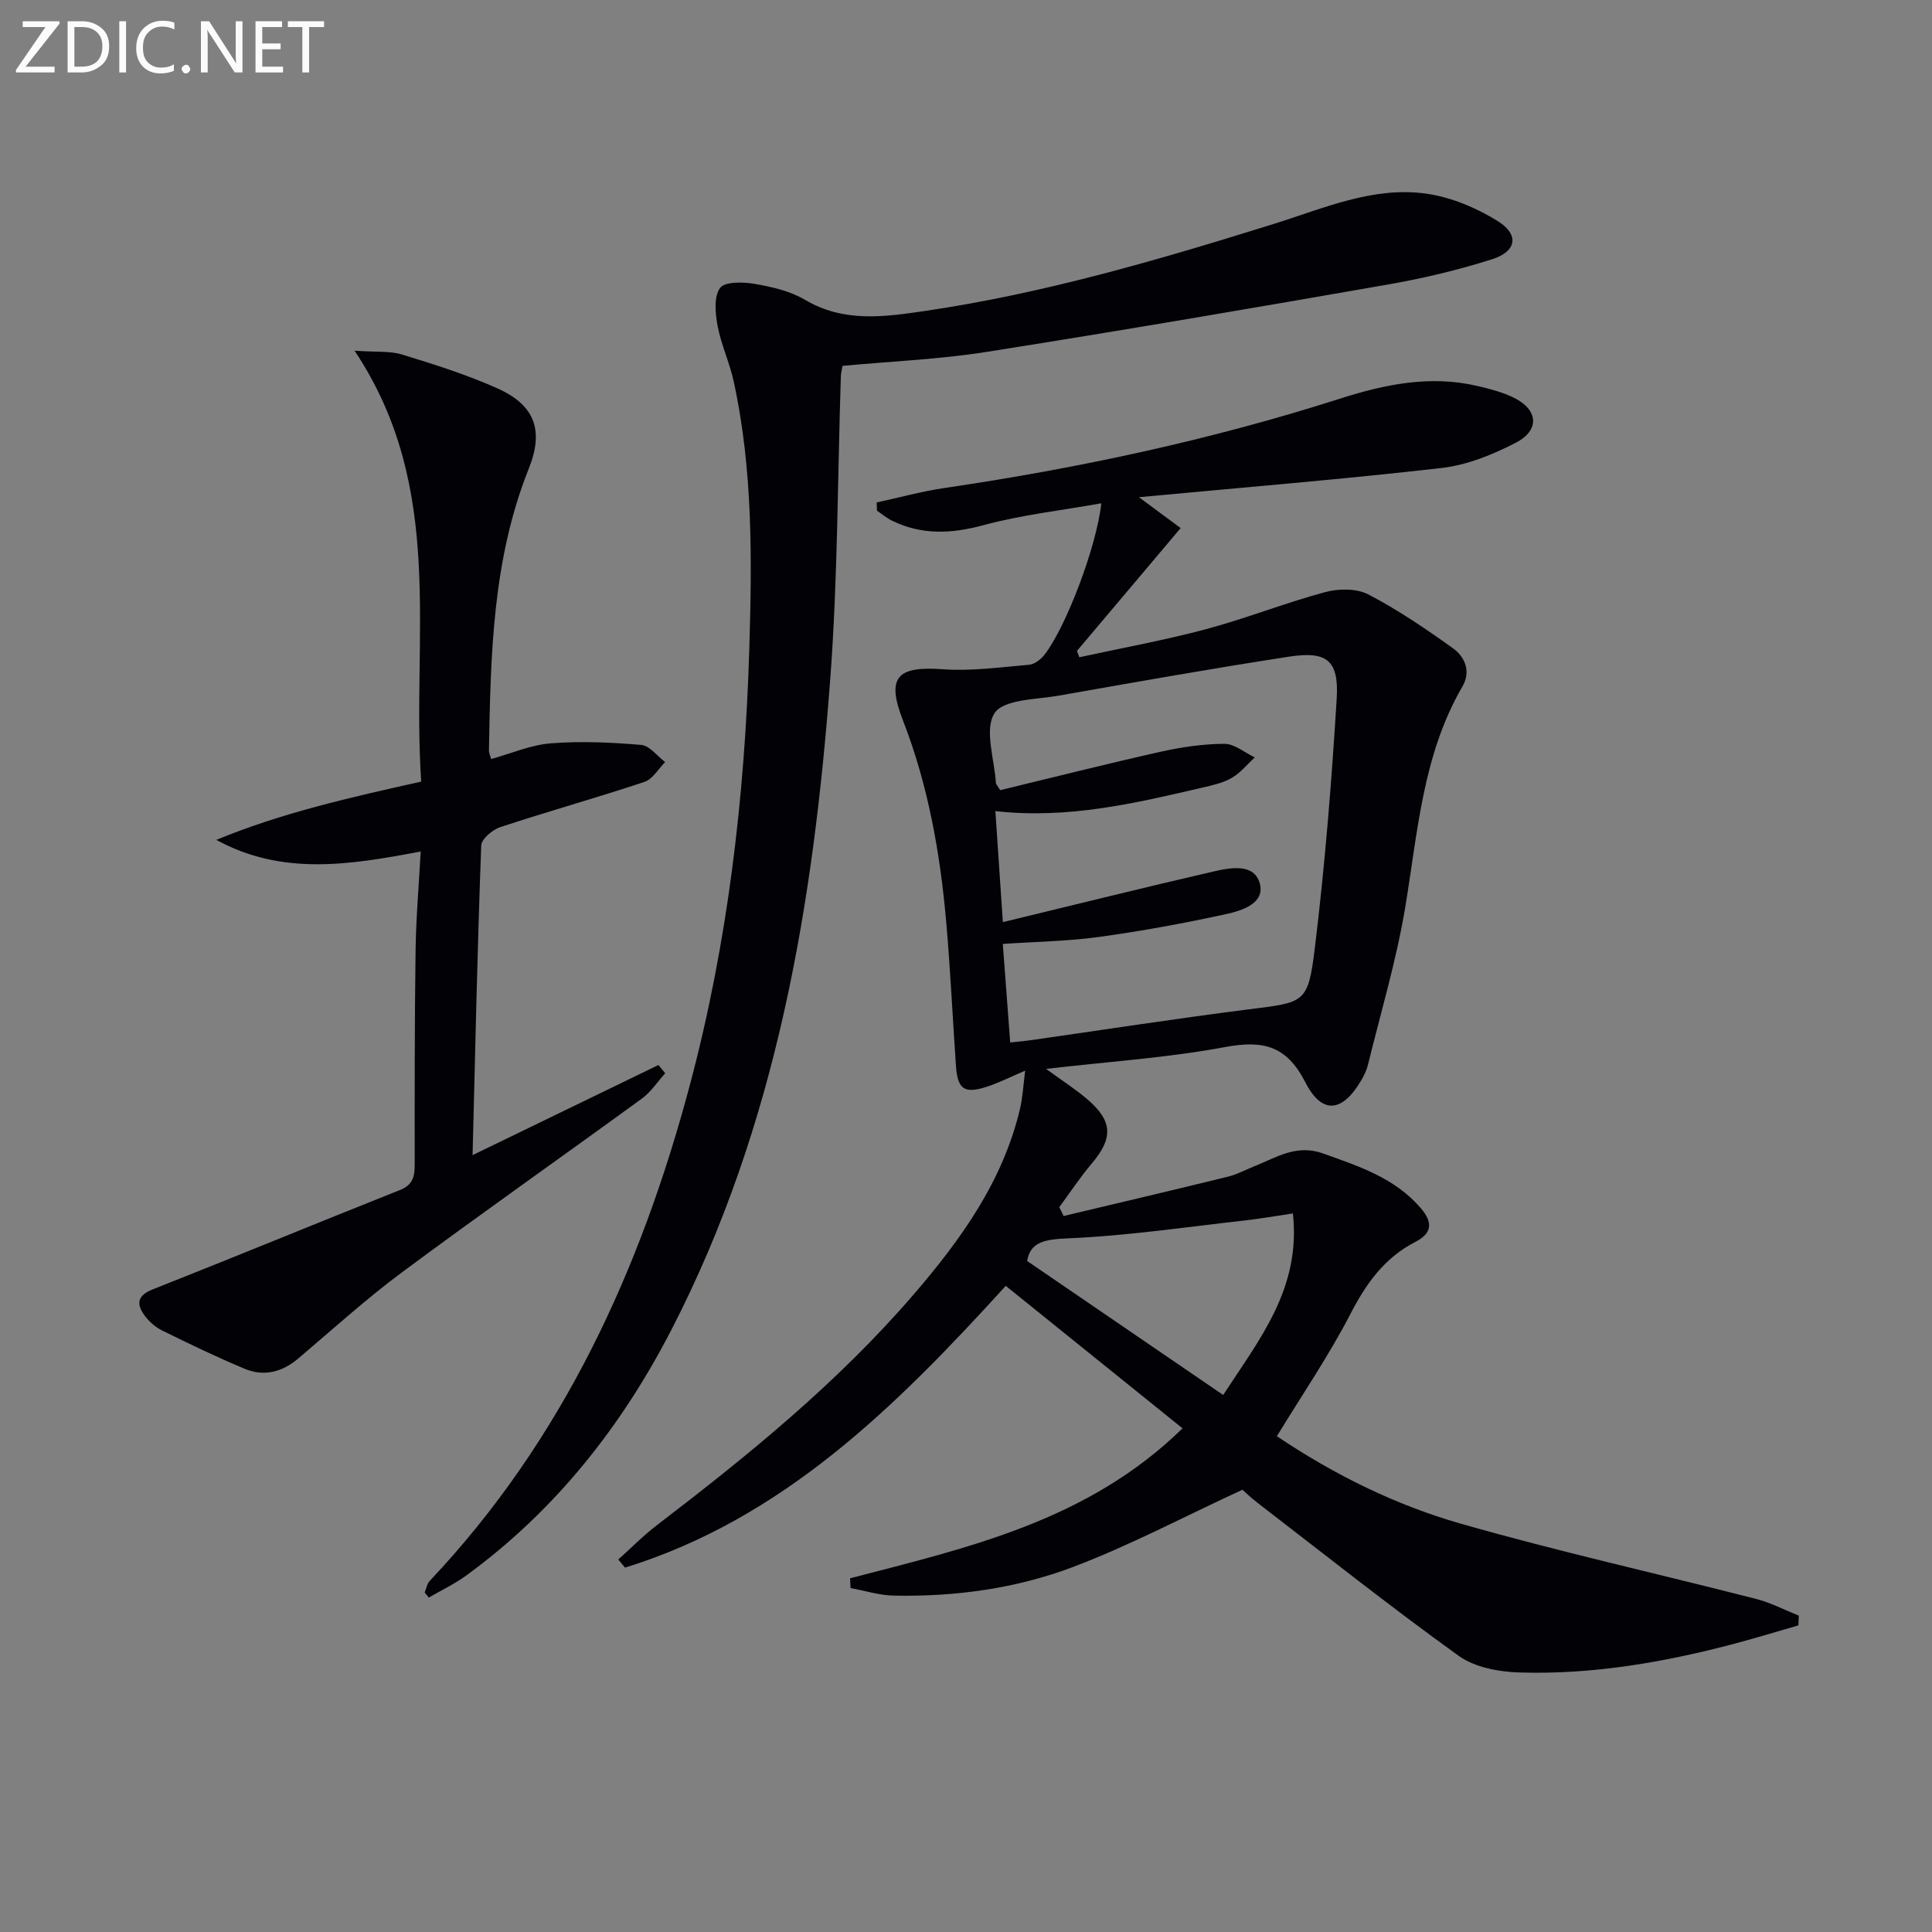 <svg enable-background="new 0 0 400 400" viewBox="0 0 400 400" xmlns="http://www.w3.org/2000/svg"><rect x="0" y="0" width="400" height="400" fill="#808080" stroke="none"/><path d="m176 326.77c24.41-6.35 49.21-11.86 68.83-31.05-12.4-9.99-24.36-19.64-36.6-29.5-22.81 25.08-46.16 48.22-78.82 58.34-.47-.56-.93-1.12-1.4-1.68 2.69-2.41 5.24-5.01 8.1-7.19 18.94-14.48 37.39-29.5 53.02-47.65 9.83-11.41 18.54-23.52 22.07-38.55.55-2.35.66-4.8 1.05-7.82-3.13 1.33-5.49 2.54-7.98 3.34-4.63 1.49-6.01.51-6.35-4.33-.69-9.95-1.15-19.91-2.02-29.84-1.25-14.26-3.74-28.28-8.96-41.71-3.46-8.89-1.27-11.27 8.25-10.57 5.91.43 11.93-.42 17.89-.93 1.12-.1 2.41-1.11 3.16-2.06 4.43-5.68 10.76-22.23 11.78-31.37-8.41 1.5-16.6 2.41-24.45 4.54-6.6 1.79-12.72 2.06-18.87-.93-1.12-.54-2.09-1.38-3.13-2.08-.02-.57-.04-1.14-.06-1.7 4.67-1.01 9.3-2.3 14.01-2.99 27.79-4.09 55.16-9.95 81.93-18.51 9.3-2.97 18.67-4.9 28.42-2.62 2.57.6 5.2 1.28 7.55 2.43 5.04 2.47 5.44 6.71.43 9.31-4.77 2.47-10.1 4.63-15.37 5.24-20.44 2.34-40.95 4.01-62.68 6.05 3.45 2.55 5.88 4.34 8.64 6.39-7.37 8.74-14.42 17.09-21.47 25.44.17.44.33.87.5 1.31 8.73-1.91 17.55-3.5 26.17-5.8 8.33-2.23 16.39-5.44 24.72-7.69 2.78-.75 6.49-.78 8.93.48 6.12 3.18 11.89 7.11 17.51 11.13 2.52 1.8 3.79 4.82 1.97 7.95-8.28 14.23-9.24 30.26-11.88 45.97-1.84 10.9-5.03 21.57-7.67 32.33-.27 1.11-.79 2.19-1.37 3.18-3.9 6.69-8.14 7.22-11.61.42-3.88-7.61-8.8-8.73-16.65-7.26-11.82 2.21-23.91 2.99-37.01 4.51 3.52 2.58 6.28 4.32 8.71 6.44 5.12 4.46 5.14 7.96.74 13.16-2.42 2.86-4.49 6.01-6.72 9.03.3.61.61 1.22.91 1.83 11.34-2.7 22.69-5.36 34.01-8.14 1.91-.47 3.7-1.45 5.55-2.19 4.54-1.81 8.64-4.6 14.17-2.61 7.41 2.66 14.77 5.02 20.17 11.27 2.62 3.04 2.37 5.25-1.12 7.05-6.35 3.28-10.14 8.56-13.39 14.86-4.47 8.66-10.02 16.77-15.25 25.35 12.05 8.1 24.65 14.26 38.04 18.1 20.22 5.78 40.79 10.36 61.17 15.59 3.05.78 5.91 2.29 8.85 3.46-.03.67-.06 1.35-.09 2.02-4.32 1.24-8.62 2.56-12.97 3.72-14.66 3.9-29.55 6.49-44.75 6.03-4.28-.13-9.27-1.05-12.62-3.46-14.16-10.18-27.83-21.05-41.66-31.69-1.43-1.1-2.73-2.37-3.1-2.69-12.17 5.63-23.31 11.53-35 15.97-11.85 4.49-24.47 6.22-37.21 5.95-2.98-.06-5.95-1.01-8.92-1.56-.03-.68-.06-1.35-.1-2.02zm31.07-163.17c10.96-2.65 22.04-5.45 33.19-7.95 4.33-.97 8.82-1.63 13.24-1.65 2.09-.01 4.19 1.82 6.28 2.81-1.57 1.45-2.96 3.21-4.77 4.25-1.83 1.05-4.03 1.53-6.13 2.02-13.89 3.23-27.77 6.53-42.8 4.85.54 7.96 1.04 15.4 1.55 22.99 15.05-3.64 29.34-7.2 43.68-10.5 3.48-.8 8.38-1.72 9.52 2.51 1.1 4.08-3.69 5.61-6.91 6.31-8.71 1.91-17.52 3.52-26.36 4.74-6.5.9-13.11.98-19.94 1.45.53 7.03 1.02 13.6 1.53 20.4 1.7-.18 2.84-.27 3.97-.43 15.12-2.15 30.22-4.5 45.37-6.42 11.65-1.48 12.32-1.16 13.74-12.77 2.09-17.13 3.47-34.36 4.52-51.59.48-7.94-2.05-9.88-9.92-8.66-15.88 2.45-31.71 5.25-47.54 8.05-4.7.83-11.49.74-13.38 3.65-2.18 3.34-.01 9.54.28 14.49.01.14.16.27.88 1.45zm60.61 87.63c-3.57.53-6.75 1.09-9.95 1.45-12.15 1.36-24.29 3.17-36.48 3.7-4.86.21-7.9.67-8.6 4.69 13.67 9.34 26.96 18.43 40.6 27.75 7.44-11.48 16.14-21.99 14.43-37.59z" fill="#010106"/><path d="m174.43 75.75c-.15.89-.32 1.52-.34 2.15-.68 20.78-.63 41.62-2.17 62.33-3.48 46.78-11.07 92.72-32.9 135.06-10.35 20.08-24.09 37.48-42.49 50.9-2.41 1.76-5.17 3.06-7.76 4.57-.28-.35-.56-.7-.84-1.05.34-.81.48-1.81 1.04-2.4 27.56-29.19 43.67-64.42 53.86-102.67 7.86-29.5 11.37-59.61 12.3-90.13.56-18.67.77-37.23-3.23-55.57-.84-3.87-2.59-7.56-3.32-11.44-.49-2.6-.82-6.05.5-7.88.97-1.35 4.81-1.25 7.21-.84 3.56.62 7.33 1.49 10.39 3.3 7.98 4.71 16.24 3.56 24.65 2.33 24.72-3.62 48.58-10.62 72.36-18.04 10.25-3.19 20.47-7.8 31.5-6.29 5.18.71 10.49 2.94 14.95 5.73 4.44 2.78 3.85 6.24-1.18 7.85-7.09 2.26-14.41 3.99-21.75 5.27-27.63 4.83-55.28 9.56-82.98 13.93-9.82 1.55-19.8 1.95-29.8 2.89z" fill="#010106"/><path d="m87.21 161.82c-2.06-29.88 5.27-60.64-13.8-89.21 4.48.32 7.31.02 9.82.79 6.65 2.04 13.33 4.14 19.67 6.97 7.83 3.48 9.76 8.69 6.57 16.67-7.51 18.8-7.89 38.56-8.24 58.35-.01.46.23.93.45 1.76 4.17-1.15 8.22-2.93 12.39-3.25 6.19-.49 12.49-.2 18.7.33 1.73.15 3.3 2.31 4.94 3.55-1.41 1.41-2.59 3.54-4.28 4.1-9.89 3.29-19.94 6.1-29.84 9.36-1.62.53-3.91 2.46-3.96 3.81-.78 21.09-1.24 42.2-1.79 64.11 13.39-6.49 25.94-12.58 38.48-18.66.47.57.94 1.13 1.4 1.7-1.58 1.76-2.92 3.85-4.79 5.22-16.53 12.05-33.28 23.81-49.71 36-7.46 5.54-14.37 11.83-21.48 17.85-3.34 2.83-7.11 3.78-11.09 2.12-5.82-2.43-11.51-5.18-17.16-7.97-1.42-.7-2.76-1.93-3.68-3.24-1.67-2.38-1.24-4.02 1.84-5.24 17.11-6.76 34.11-13.78 51.21-20.58 2.78-1.11 3.01-2.99 3-5.5-.01-14.66-.02-29.32.18-43.98.09-6.75.68-13.49 1.06-20.59-14.73 2.81-28.7 5.04-42.31-2.4 13.56-5.61 27.74-8.79 42.42-12.07z" fill="#010106"/><g fill="#fafbfa"><path d="m12.4 4.8-7.1 9h6v1.2h-8v-.5l6.1-8.9h-4.7v-1.2h7.6v.4z"/><path d="m14 14v-9.6h3c1.6 0 2.9.5 4 1.4s1.6 2.2 1.6 3.8-.5 3-1.6 3.9-2.4 1.5-4 1.5h-3zm1.4-8.4v8.2h1.6c1.3 0 2.4-.4 3.1-1.1s1.1-1.8 1.1-3.1-.4-2.3-1.2-3-1.8-1-3.1-1z"/><path d="m26.1 4.4v10.6h-1.4v-10.6z"/><path d="m36.1 14.6c-.8.4-1.8.6-2.9.6-1.5 0-2.7-.5-3.6-1.4s-1.4-2.2-1.4-3.8c0-1.7.5-3.1 1.5-4.1s2.3-1.6 3.9-1.6c1 0 1.8.1 2.5.4v1.4c-.8-.4-1.6-.6-2.5-.6-1.2 0-2.1.4-2.9 1.2s-1.1 1.8-1.1 3.2c0 1.3.3 2.3 1 3s1.6 1.1 2.7 1.1c1 0 2-.2 2.7-.7v1.3z"/><path d="m37.6 14.3c0-.2.1-.5.3-.6s.4-.3.6-.3c.3 0 .5.1.6.3s.3.4.3.6-.1.4-.3.6-.4.3-.6.3c-.3 0-.5-.1-.6-.3s-.3-.4-.3-.6z"/><path d="m50.2 15h-1.6l-5.3-8.2c-.2-.2-.3-.5-.4-.7 0 .2.1.7.1 1.5v7.4h-1.4v-10.6h1.7l5.2 8.1c.2.4.4.6.4.7 0-.3-.1-.8-.1-1.5v-7.3h1.4z"/><path d="m58.6 15h-5.7v-10.6h5.5v1.2h-4.1v3.4h3.8v1.2h-3.8v3.6h4.3z"/><path d="m67.1 5.6h-3.1v9.4h-1.4v-9.4h-3v-1.2h7.5z"/></g></svg>

